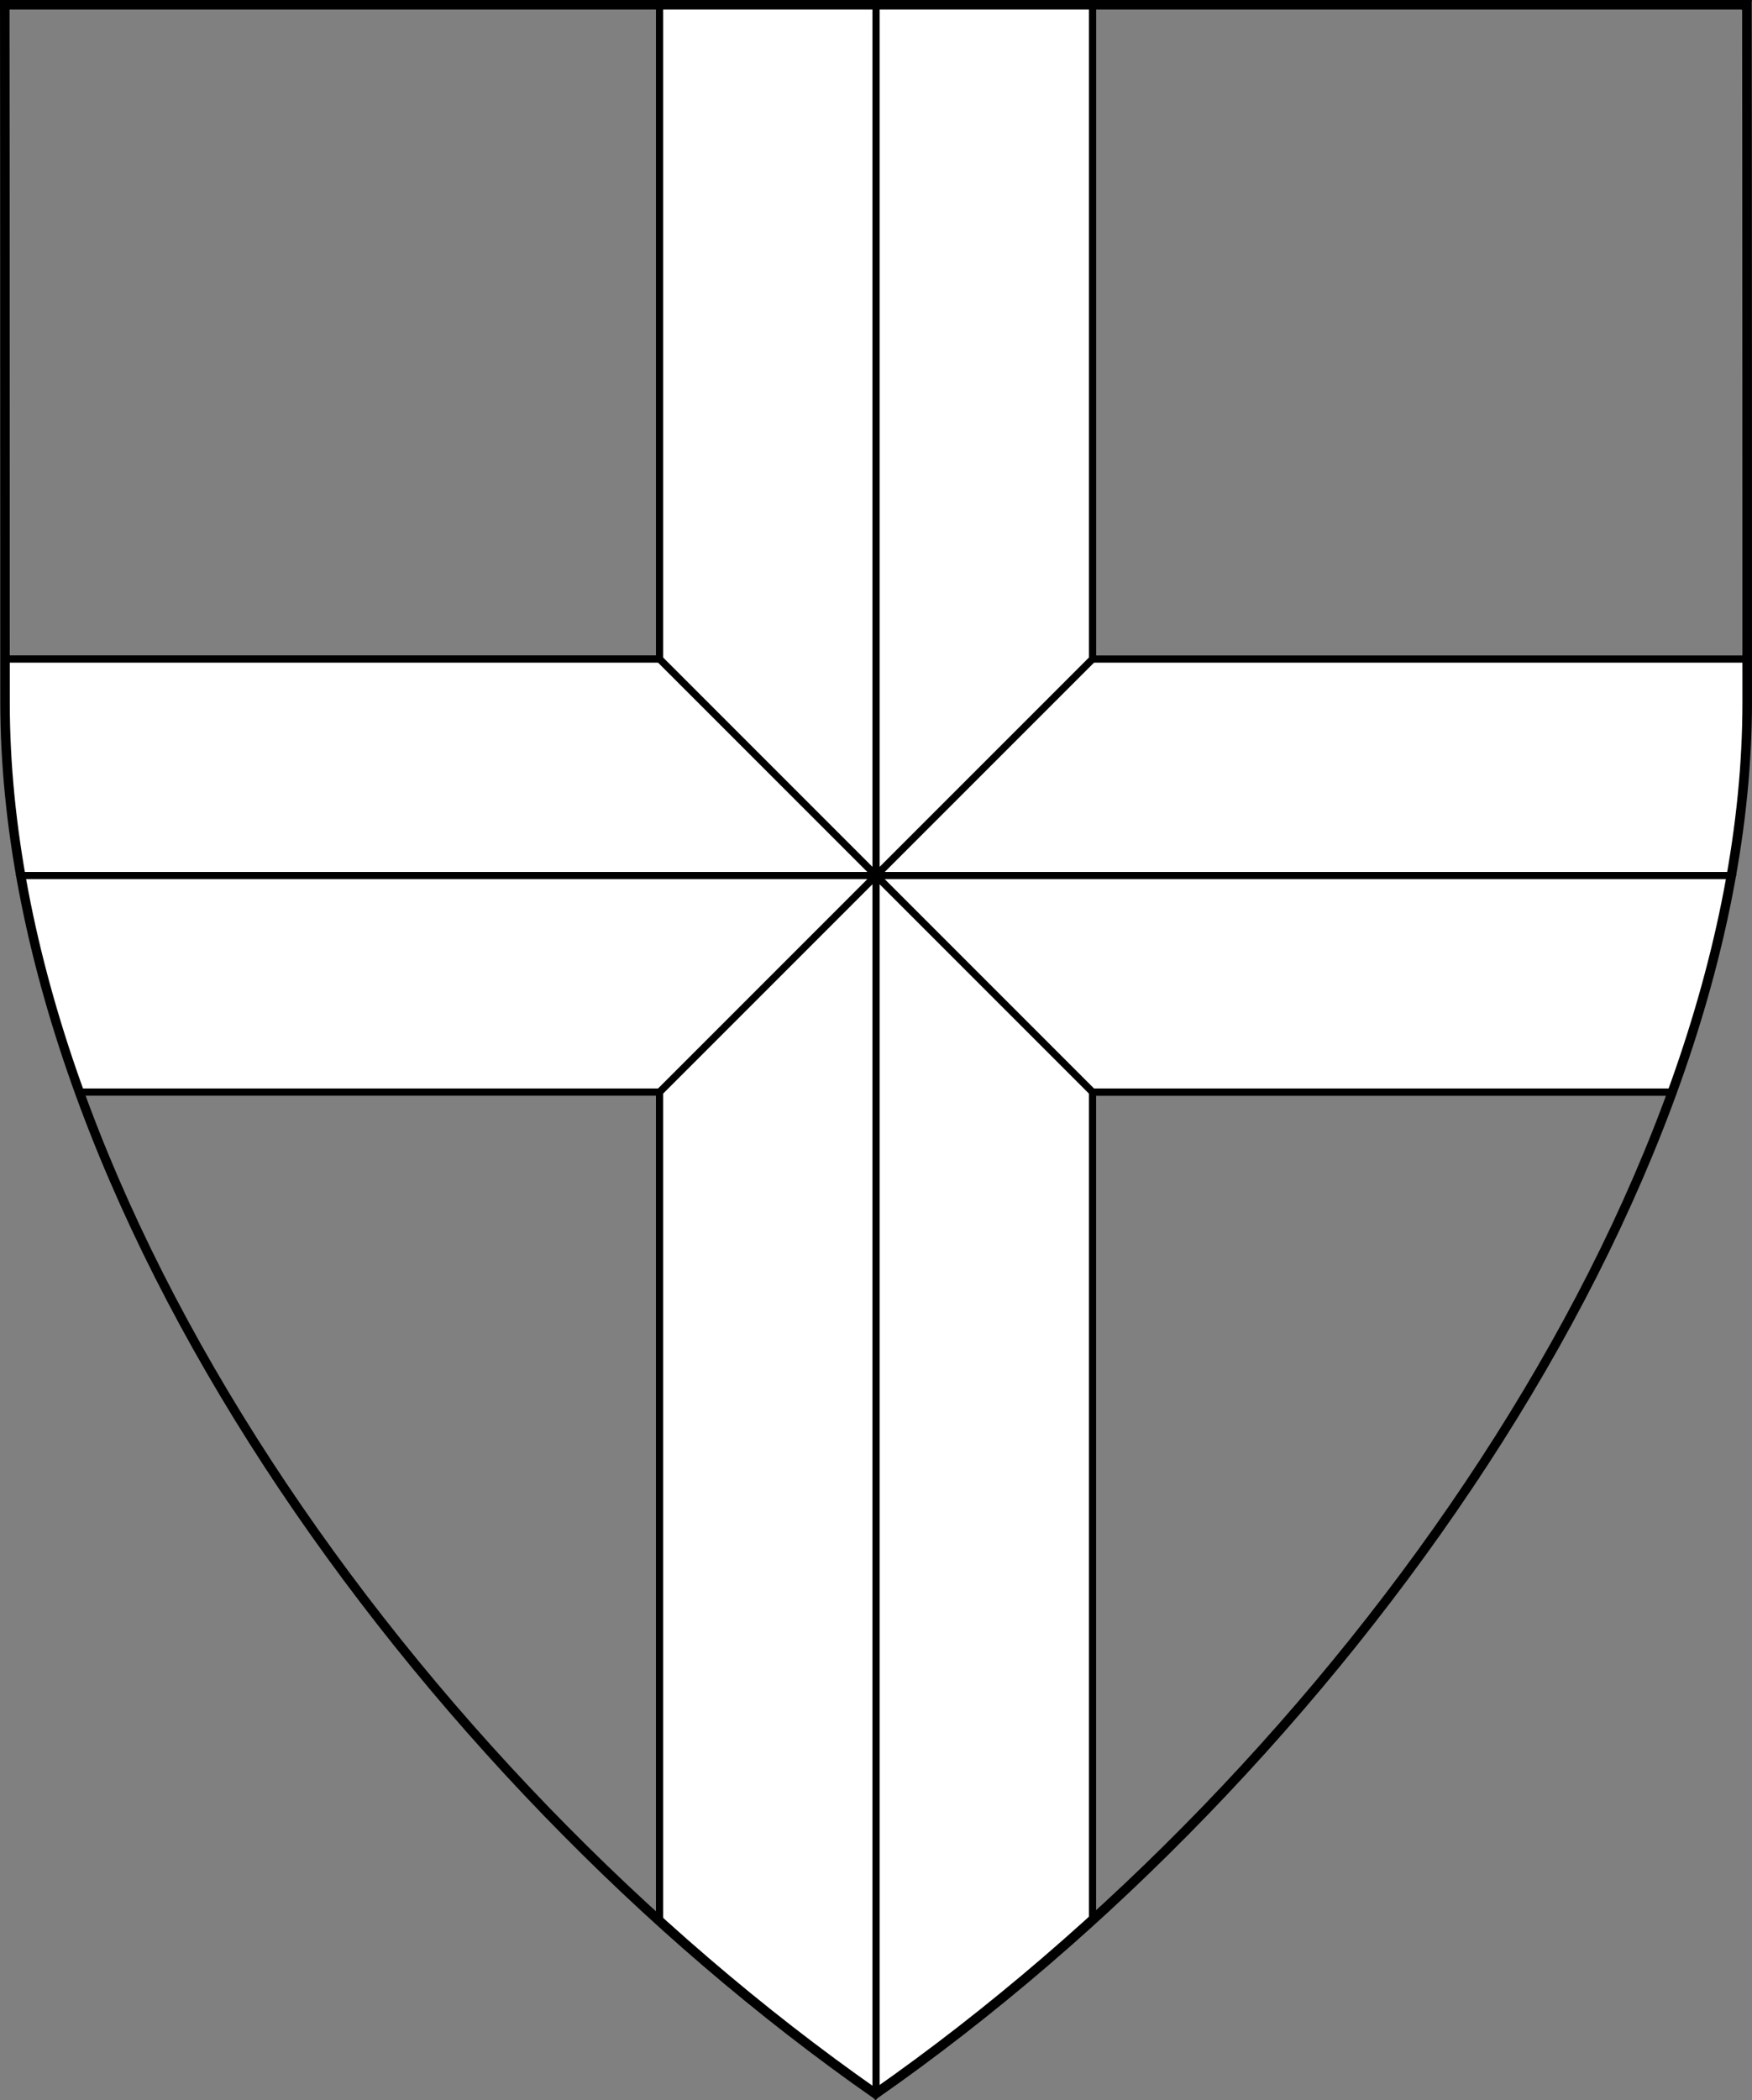 <?xml version="1.0" encoding="UTF-8" standalone="no"?>
<!DOCTYPE svg PUBLIC "-//W3C//DTD SVG 1.1//EN" "http://www.w3.org/Graphics/SVG/1.1/DTD/svg11.dtd">
<svg xmlns="http://www.w3.org/2000/svg" xmlns:xl="http://www.w3.org/1999/xlink" xmlns:dc="http://purl.org/dc/elements/1.1/" version="1.1" viewBox="38.382 65.516 364.219 436.5" width="364.219" height="436.5">
  <rect x="38.382" y="65.516" width="364.219" height="436.5" fill="#808080" stroke="none"/>
  <defs>
    <clipPath id="artboard_clip_path">
      <path d="M 38.382 65.516 L 402.538 65.516 C 402.538 65.516 402.601 108.241 402.601 211.284 C 402.601 314.328 316.793 434.629 220.395 502.016 C 123.931 434.629 38.438 314.83 38.438 211.284 C 38.438 107.738 38.382 65.516 38.382 65.516 Z"/>
    </clipPath>
  </defs>
  <g id="Cross_Gyronny" fill-opacity="1" stroke-opacity="1" stroke="none" fill="none" stroke-dasharray="none">
    <title>Cross Gyronny</title>
    <g id="Cross_Gyronny_Layer_2" clip-path="url(#artboard_clip_path)">
      <title>Layer 2</title>
      <g id="Graphic_44">
        <path d="M 39.431 202.5 C 39.431 205.407 39.431 208.365 39.431 211.375 C 39.431 237.739 45.002 265.163 54.901 292.5 L 175.5 292.5 L 175.5 464.68 C 189.986 477.792 205.056 489.85 220.404 500.573 C 235.812 489.801 250.947 477.67 265.5 464.469 L 265.5 292.5 L 386.028 292.5 C 396.004 265.114 401.625 237.679 401.625 211.375 C 401.625 208.365 401.625 205.407 401.625 202.5 L 265.5 202.5 L 265.5 66.375 L 175.5 66.375 L 175.5 202.5 Z" fill="#FFFFFF"/>
        <path d="M 39.431 202.5 C 39.431 205.407 39.431 208.365 39.431 211.375 C 39.431 237.739 45.002 265.163 54.901 292.5 L 175.5 292.5 L 175.5 464.68 C 189.986 477.792 205.056 489.85 220.404 500.573 C 235.812 489.801 250.947 477.67 265.5 464.469 L 265.5 292.5 L 386.028 292.5 C 396.004 265.114 401.625 237.679 401.625 211.375 C 401.625 208.365 401.625 205.407 401.625 202.5 L 265.5 202.5 L 265.5 66.375 L 175.5 66.375 L 175.5 202.5 Z" stroke="black" stroke-linecap="round" stroke-linejoin="round" stroke-width="1.5"/>
      </g>
      <g id="Graphic_45">
        <path d="M 220.5 247.5 L 265.5 292.5 L 386.028 292.5 C 391.511 277.45 395.678 262.384 398.32 247.5 L 220.5 247.5 L 265.5 202.5 L 265.5 202.5 L 265.5 66.375 L 220.5 66.375 L 220.5 247.5 Z M 220.5 247.5 L 175.5 202.5 L 39.431 202.5 C 39.431 205.407 39.431 208.365 39.431 211.375 C 39.431 223.237 40.558 235.313 42.701 247.5 L 220.5 247.5 L 175.5 292.5 L 175.5 292.5 L 175.5 464.68 C 189.986 477.792 205.056 489.85 220.404 500.573 C 220.436 500.551 220.468 500.528 220.5 500.506 Z" fill="#FFFFFF"/>
        <path d="M 220.5 247.5 L 265.5 292.5 L 386.028 292.5 C 391.511 277.45 395.678 262.384 398.32 247.5 L 220.5 247.5 L 265.5 202.5 L 265.5 202.5 L 265.5 66.375 L 220.5 66.375 L 220.5 247.5 Z M 220.5 247.5 L 175.5 202.5 L 39.431 202.5 C 39.431 205.407 39.431 208.365 39.431 211.375 C 39.431 223.237 40.558 235.313 42.701 247.5 L 220.5 247.5 L 175.5 292.5 L 175.5 292.5 L 175.5 464.68 C 189.986 477.792 205.056 489.85 220.404 500.573 C 220.436 500.551 220.468 500.528 220.5 500.506 Z" stroke="black" stroke-linecap="round" stroke-linejoin="round" stroke-width="1.5"/>
      </g>
    </g>
    <g id="Esc____Badge_1_Master_layer" clip-path="url(#artboard_clip_path)">
      <title>Master layer</title>
      <g id="Line_22">
        <line x1="40.417" y1="67.5" x2="33.667" y2="60.75" stroke="black" stroke-linecap="butt" stroke-linejoin="round" stroke-width=".25"/>
      </g>
      <g id="Line_21">
        <line x1="220.417" y1="67.5" x2="220.417" y2="58.5" stroke="black" stroke-linecap="butt" stroke-linejoin="round" stroke-width=".5"/>
      </g>
      <g id="Line_20">
        <line x1="400.417" y1="67.5" x2="407.167" y2="60.75" stroke="black" stroke-linecap="butt" stroke-linejoin="round" stroke-width=".5"/>
      </g>
      <g id="Line_19">
        <line x1="89.354" y1="378.562" x2="96.104" y2="371.812" stroke="black" stroke-linecap="round" stroke-linejoin="round" stroke-width=".5"/>
      </g>
      <g id="Line_18">
        <line x1="351.486" y1="378.562" x2="344.736" y2="371.812" stroke="black" stroke-linecap="butt" stroke-linejoin="round" stroke-width=".5"/>
      </g>
      <g id="Line_17">
        <line x1="220.417" y1="508.5" x2="220.417" y2="499.5" stroke="black" stroke-linecap="butt" stroke-linejoin="round" stroke-width=".5"/>
      </g>
      <g id="Line_16">
        <line x1="42.667" y1="247.5" x2="33.667" y2="247.5" stroke="black" stroke-linecap="butt" stroke-linejoin="round" stroke-width=".5"/>
      </g>
      <g id="Line_15">
        <line x1="407.167" y1="247.5" x2="398.167" y2="247.5" stroke="black" stroke-linecap="butt" stroke-linejoin="round" stroke-width=".5"/>
      </g>
      <g id="Graphic_3">
        <path d="M 39.361 66.5 L 401.548 66.5 C 401.548 66.5 401.611 109 401.611 211.5 C 401.611 314 316.267 433.667 220.39 500.698 C 124.448 433.667 39.417 314.5 39.417 211.5 C 39.417 108.5 39.361 66.5 39.361 66.5 Z" stroke="black" stroke-linecap="round" stroke-linejoin="miter" stroke-width="2"/>
      </g>
    </g>
  </g>
</svg>
